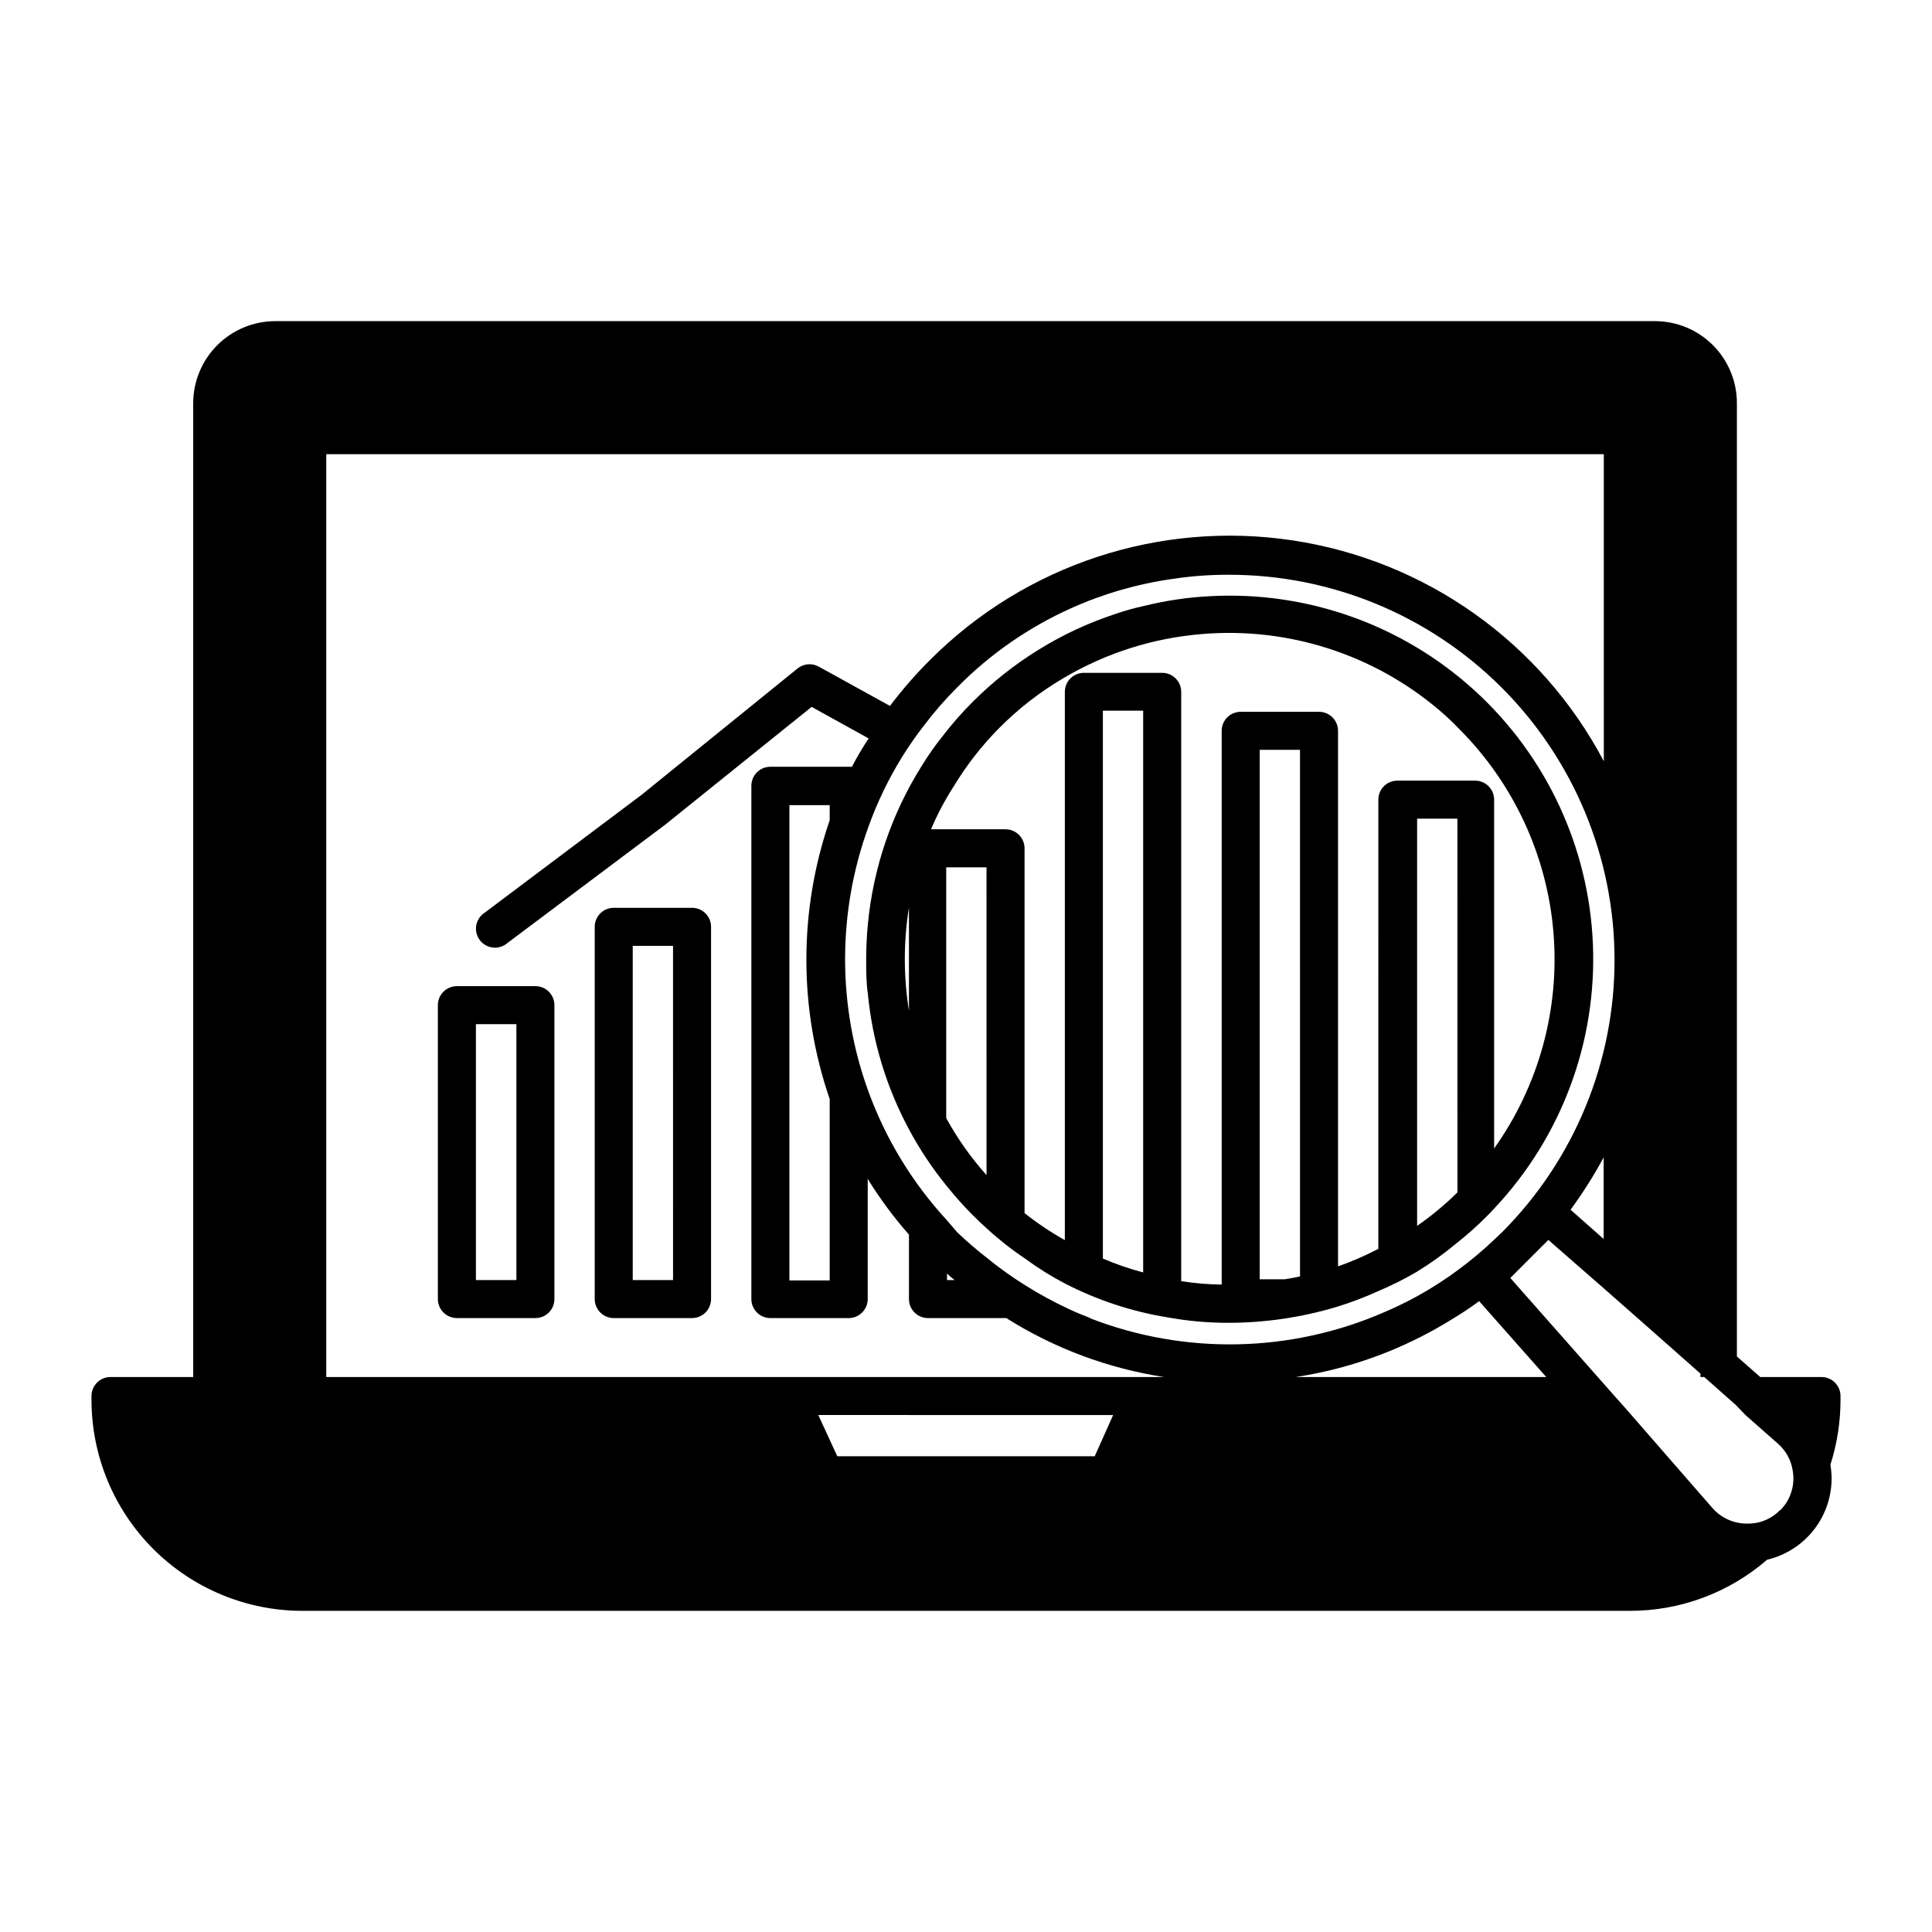 <?xml version="1.0" encoding="UTF-8"?>
<!-- Uploaded to: ICON Repo, www.svgrepo.com, Generator: ICON Repo Mixer Tools -->
<svg fill="#000000" width="800px" height="800px" version="1.1" viewBox="144 144 512 512" xmlns="http://www.w3.org/2000/svg">
 <g>
  <path d="m631.75 513.96c0-1.336-0.531-2.617-1.477-3.562-0.941-0.945-2.223-1.477-3.562-1.477h-16.223l-6.195-5.441v-252.61c0.016-5.777-2.273-11.32-6.359-15.406-4.086-4.082-9.629-6.371-15.406-6.359h-365.56c-5.773 0-11.309 2.293-15.391 6.375s-6.375 9.617-6.375 15.391v258.05h-21.914c-2.785 0-5.039 2.258-5.039 5.039-0.023 0.168-0.023 0.336 0 0.504-0.023 0.184-0.023 0.371 0 0.555 0.012 14.82 5.91 29.031 16.398 39.508 10.484 10.477 24.703 16.363 39.523 16.363h351.66c13.398 0.039 26.355-4.773 36.477-13.551 4.988-1.176 9.414-4.039 12.527-8.109 3.113-4.066 4.723-9.09 4.551-14.211-0.051-0.961-0.152-1.922-0.301-2.871 1.766-5.539 2.668-11.316 2.668-17.129zm-197.64 15.969h-68.215l-5.039-10.934 78.141 0.004zm12.645-21.008h-216.29v-244.55h338.56l0.004 81.367c-16.633-31.496-47.238-53.219-82.457-58.527-35.219-5.309-70.867 6.43-96.043 31.625-3.844 3.824-7.414 7.914-10.68 12.242l-18.895-10.43c-1.793-0.984-4.004-0.785-5.594 0.504l-41.359 33.504-41.516 31.188v-0.004c-1.188 0.75-2.008 1.961-2.266 3.34-0.258 1.379 0.07 2.805 0.906 3.93 0.84 1.129 2.109 1.855 3.504 2.004 1.398 0.152 2.793-0.289 3.852-1.211l41.715-31.285 38.895-31.285 15.113 8.363v-0.004c-1.617 2.418-3.094 4.926-4.434 7.508h-21.613c-2.781 0-5.039 2.254-5.039 5.039v136.03c0 1.336 0.531 2.617 1.477 3.562s2.227 1.477 3.562 1.477h20.758c1.336 0 2.617-0.531 3.562-1.477 0.945-0.945 1.477-2.227 1.477-3.562v-31.84c3.223 5.219 6.879 10.156 10.93 14.762v17.078c0 1.336 0.531 2.617 1.477 3.562s2.227 1.477 3.562 1.477h20.758c12.707 8.008 26.922 13.324 41.766 15.617zm-82.875-73.656v48.062h-10.68v-125.95h10.68v3.981c-8.242 23.949-8.242 49.961 0 73.91zm31.086 47.961v-1.711c0.637 0.613 1.309 1.184 2.016 1.711zm37.988 10.078c-1.965-0.754-3.93-1.562-5.844-2.469h-0.004c-3.918-1.828-7.723-3.898-11.383-6.199-3.508-2.188-6.871-4.594-10.078-7.203-2.785-2.16-5.461-4.465-8.012-6.902l-2.668-3.121c-9.121-9.883-16.195-21.477-20.809-34.109-8.262-22.68-8.262-47.551 0-70.23 2.324-6.457 5.312-12.652 8.918-18.492 1.781-2.871 3.715-5.644 5.793-8.312 2.688-3.555 5.617-6.922 8.766-10.074 8.684-8.82 18.938-15.945 30.23-21.012 8.539-3.836 17.582-6.449 26.852-7.758 4.887-0.746 9.82-1.117 14.762-1.105 27.098-0.074 53.113 10.625 72.316 29.742 19.207 19.117 30.027 45.082 30.078 72.18 0.055 27.094-10.664 53.102-29.793 72.293l-1.965 1.863c-3.168 3.027-6.535 5.84-10.078 8.414-1.211 0.906-2.418 1.762-3.68 2.57h0.004c-4.902 3.262-10.098 6.062-15.52 8.363-24.801 10.809-52.875 11.371-78.09 1.562zm136.03-42.672v21.715l-8.766-7.758v-0.004c3.258-4.441 6.203-9.105 8.816-13.953zm-81.566 58.289c8.469-1.289 16.754-3.57 24.688-6.801 5.969-2.434 11.719-5.383 17.18-8.816 2.266-1.359 4.535-2.871 6.699-4.484l2.672 3.023 15.113 17.078zm128.32 35.266c-2.106 2.188-4.977 3.473-8.012 3.578h-1.16c-3.367-0.094-6.547-1.594-8.766-4.133l-21.461-24.633-0.301-0.352-8.613-9.723-23.176-26.25 10.078-10.078 15.113 13.199 10.078 8.867 15.113 13.352v0.906h1.008l8.414 7.457 2.512 2.621 8.566 7.559v-0.004c1.559 1.355 2.738 3.094 3.426 5.039 0.418 1.234 0.656 2.523 0.707 3.828 0.105 3.316-1.172 6.531-3.527 8.867z"/>
  <path d="m285.89 405.34h-20.809c-2.781 0-5.039 2.254-5.039 5.039v77.887c0 1.336 0.531 2.617 1.477 3.562s2.227 1.477 3.562 1.477h20.809c1.336 0 2.617-0.531 3.562-1.477 0.945-0.945 1.473-2.227 1.473-3.562v-77.887c0-2.785-2.254-5.039-5.035-5.039zm-5.039 77.891-10.73-0.004v-67.812h10.73z"/>
  <path d="m327.4 384.58h-20.754c-2.785 0-5.039 2.254-5.039 5.039v98.645c0 1.336 0.531 2.617 1.477 3.562 0.941 0.945 2.223 1.477 3.562 1.477h20.758-0.004c1.336 0 2.617-0.531 3.562-1.477 0.945-0.945 1.477-2.227 1.477-3.562v-98.645c0-2.785-2.254-5.039-5.039-5.039zm-5.039 98.645h-10.68v-88.57h10.68l0.004 88.57z"/>
  <path d="m530.03 473.45c2.793-2.203 5.453-4.578 7.961-7.102 0.707-0.707 1.461-1.461 2.117-2.215v-0.004c17.672-18.82 27.055-43.945 26.035-69.742-1.016-25.801-12.348-50.109-31.449-67.477-19.105-17.371-44.379-26.344-70.16-24.906-5.844 0.305-11.648 1.164-17.328 2.57-2.562 0.551-5.086 1.258-7.559 2.113-7.176 2.344-14.043 5.543-20.453 9.523-6.328 3.91-12.18 8.543-17.434 13.805-2.773 2.769-5.367 5.715-7.758 8.816-2.129 2.641-4.082 5.418-5.844 8.312-7.906 12.629-12.754 26.934-14.16 41.766-0.301 3.125-0.453 6.195-0.453 9.27 0 3.074 0 6.144 0.453 9.27 1.219 12.547 4.918 24.723 10.883 35.824 2.859 5.352 6.234 10.414 10.078 15.113 2.168 2.715 4.488 5.305 6.953 7.758 1.211 1.211 2.469 2.418 3.727 3.527 3.152 2.891 6.519 5.535 10.078 7.91 3.316 2.449 6.82 4.641 10.477 6.547 8.512 4.394 17.656 7.422 27.105 8.969 5.453 0.996 10.984 1.484 16.527 1.461 9.57-0.035 19.09-1.441 28.262-4.18 3.816-1.164 7.555-2.578 11.184-4.234 3.465-1.457 6.832-3.141 10.078-5.035 3.742-2.293 7.312-4.852 10.68-7.66zm-145.15-61.613c-1.457-9.047-1.457-18.266 0-27.309zm145.35 48.164h0.004c-3.301 3.254-6.875 6.219-10.684 8.867v-107.92h10.68l0.004 99.051zm-124.79-4.586c-4.129-4.613-7.715-9.684-10.684-15.113v-66.453h10.68zm41.516 25.797-0.004-0.004c-3.644-0.957-7.215-2.188-10.68-3.676v-145.2h10.68v149.08zm41.562 1.059c-1.379 0.301-2.738 0.555-4.082 0.754h-6.602v-140.31h10.68l0.004 139.76zm20.758-126.56-0.004 119.25c-3.441 1.801-7.012 3.352-10.68 4.637v-141.93c0-1.336-0.531-2.617-1.477-3.562-0.945-0.941-2.227-1.473-3.562-1.473h-20.754c-2.785 0-5.039 2.254-5.039 5.035v146.76c-3.594-0.047-7.18-0.352-10.73-0.906v-156.18c0-1.336-0.531-2.617-1.477-3.562-0.945-0.941-2.227-1.473-3.562-1.473h-20.758c-2.781 0-5.039 2.254-5.039 5.035v145.3c-3.742-2.098-7.316-4.488-10.68-7.156v-96.68c0-1.336-0.531-2.617-1.477-3.562-0.945-0.945-2.227-1.477-3.562-1.477h-19.75c1.734-4.09 3.824-8.016 6.25-11.738 3.344-5.481 7.316-10.555 11.84-15.113 5.094-5.137 10.836-9.59 17.078-13.25 11.156-6.598 23.66-10.578 36.578-11.637 22.82-1.93 45.469 5.32 62.926 20.152 1.867 1.582 3.648 3.266 5.34 5.035 14.418 14.453 23.254 33.543 24.941 53.883 1.688 20.344-3.883 40.629-15.723 57.258v-92.449c0-1.336-0.531-2.617-1.477-3.562-0.945-0.945-2.227-1.473-3.562-1.473h-20.605c-2.781 0-5.039 2.254-5.039 5.035z"/>
 </g>
</svg>